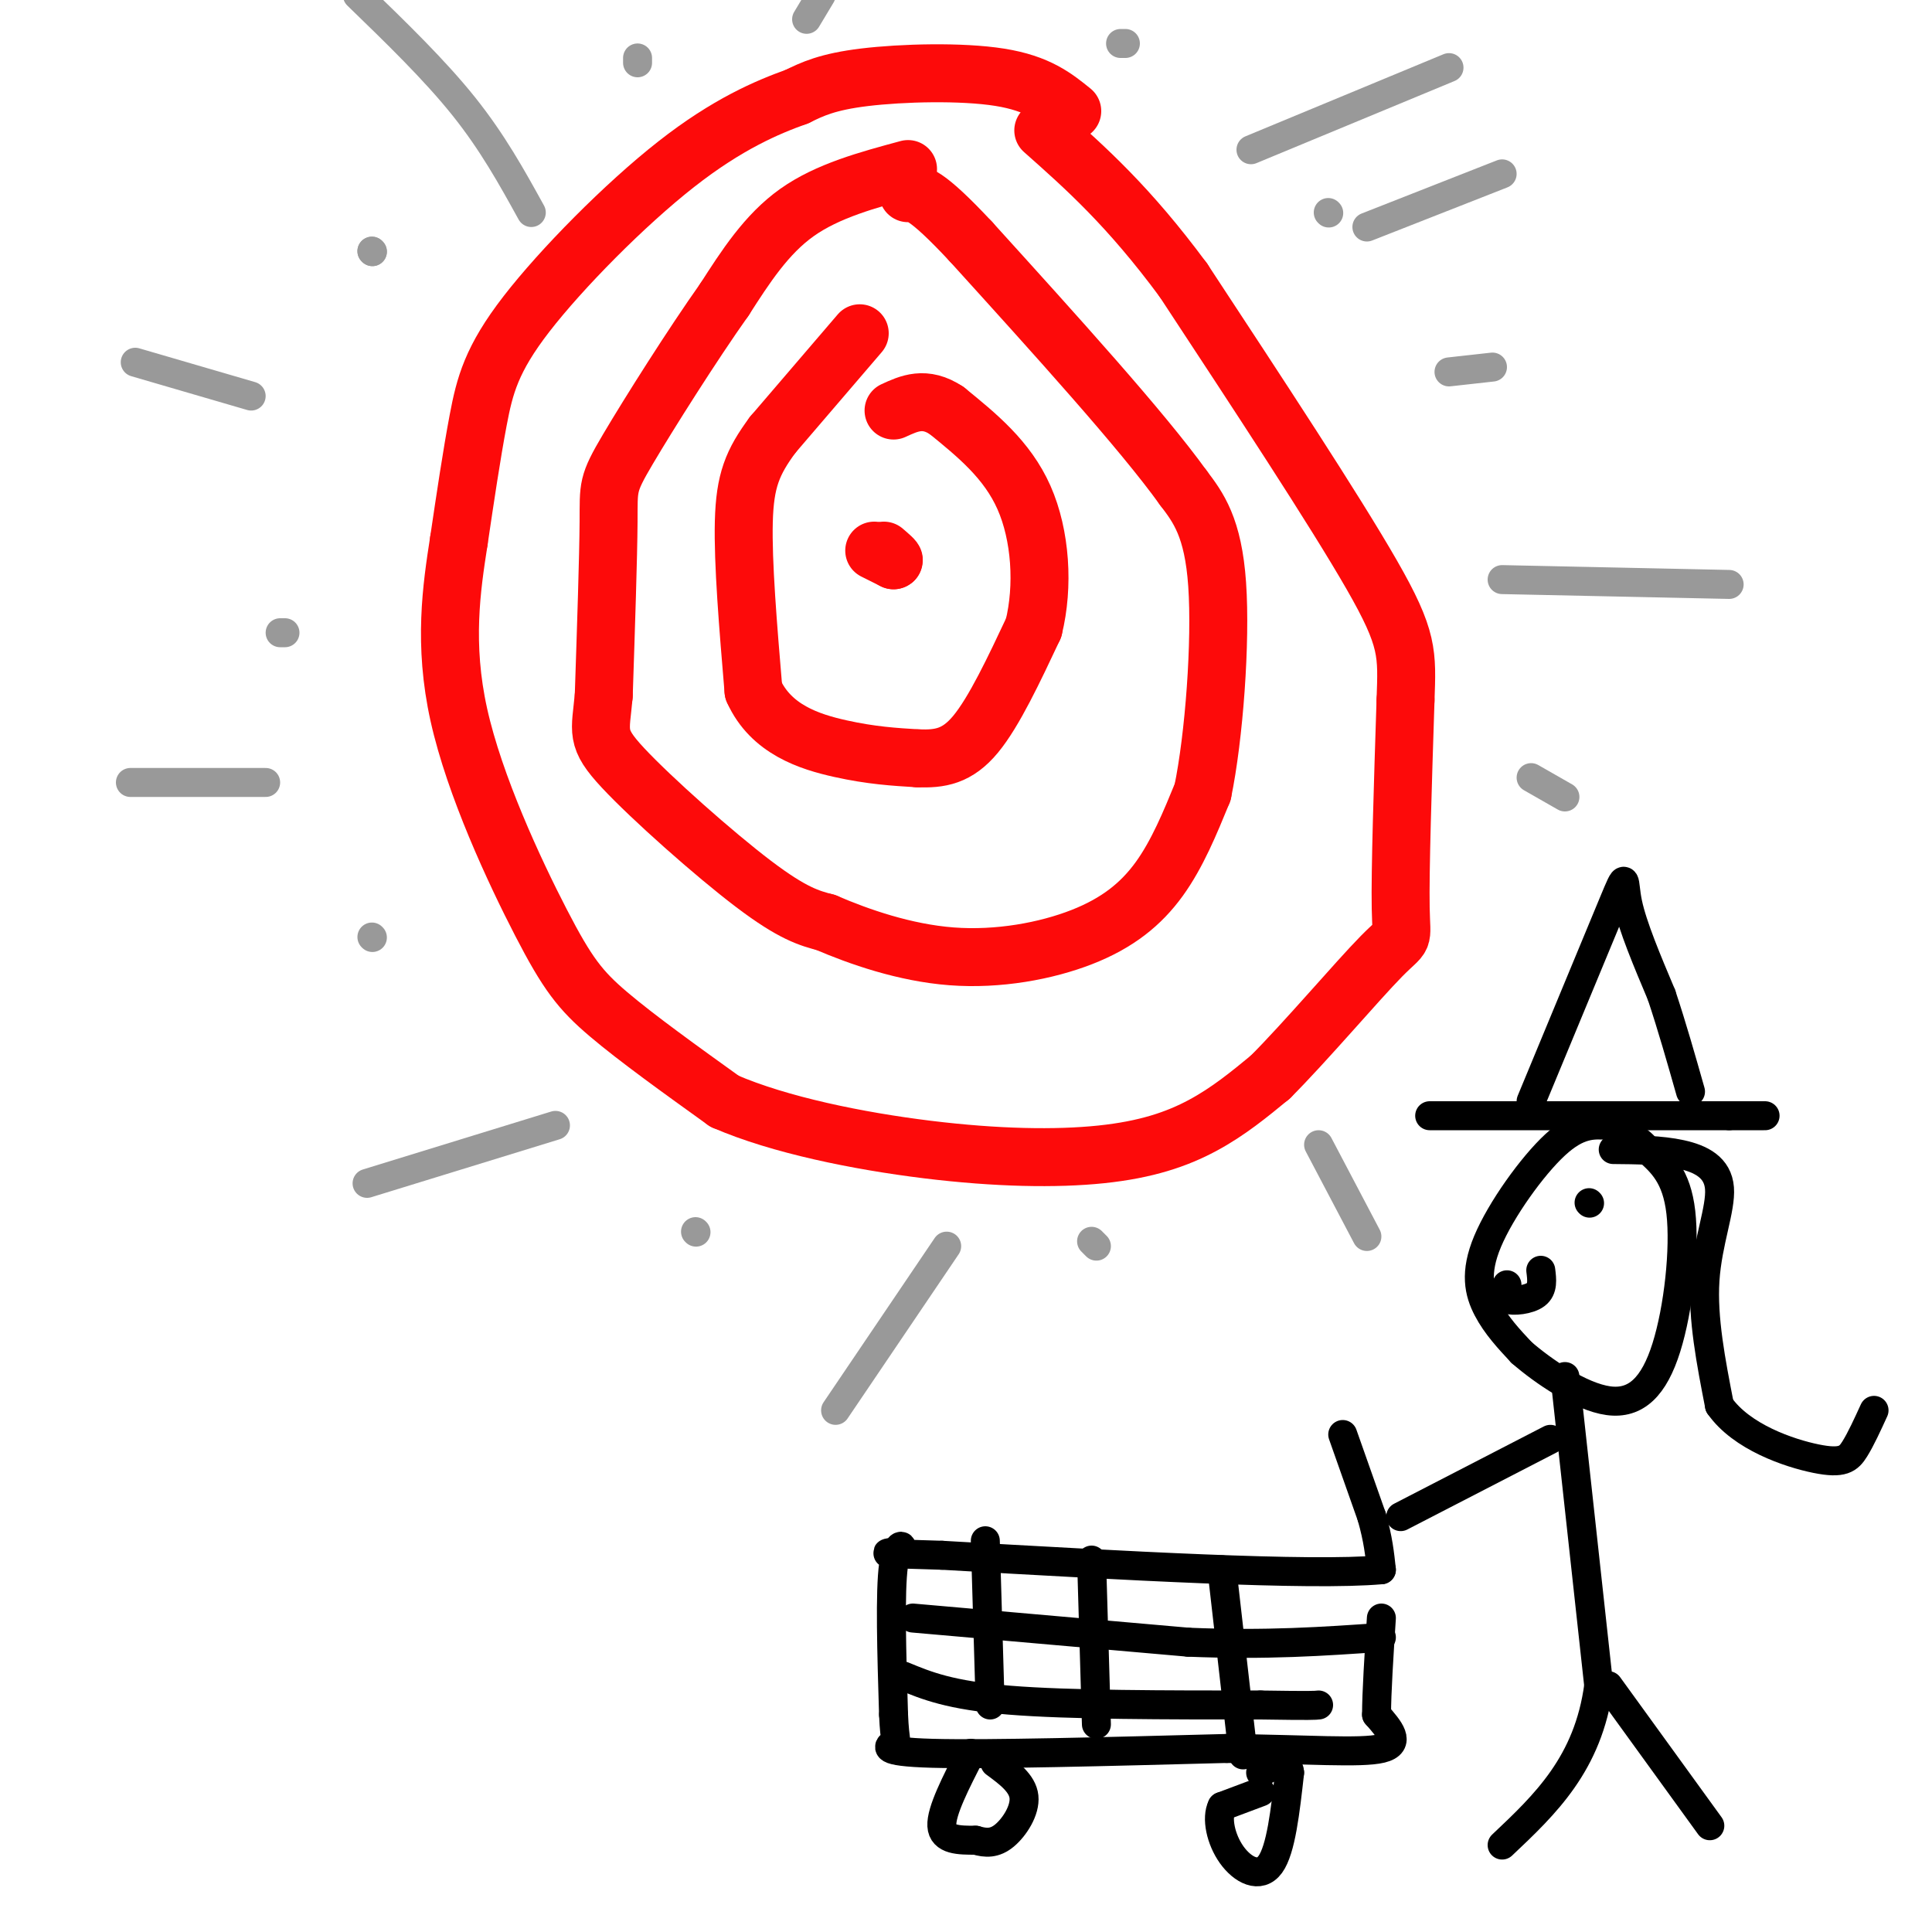 <svg viewBox='0 0 400 400' version='1.1' xmlns='http://www.w3.org/2000/svg' xmlns:xlink='http://www.w3.org/1999/xlink'><g fill='none' stroke='rgb(0,0,0)' stroke-width='6' stroke-linecap='round' stroke-linejoin='round'><path d='M333,233c-3.107,-0.208 -6.214,-0.417 -11,4c-4.786,4.417 -11.250,13.458 -14,20c-2.750,6.542 -1.786,10.583 0,14c1.786,3.417 4.393,6.208 7,9'/><path d='M315,280c4.502,3.919 12.258,9.215 18,10c5.742,0.785 9.469,-2.943 12,-11c2.531,-8.057 3.866,-20.445 3,-28c-0.866,-7.555 -3.933,-10.278 -7,-13'/><path d='M341,238c-2.167,-2.667 -4.083,-2.833 -6,-3'/><path d='M296,231c0.000,0.000 62.000,0.000 62,0'/><path d='M358,231c11.000,0.000 7.500,0.000 4,0'/><path d='M317,228c7.000,-16.889 14.000,-33.778 17,-41c3.000,-7.222 2.000,-4.778 3,0c1.000,4.778 4.000,11.889 7,19'/><path d='M344,206c2.167,6.500 4.083,13.250 6,20'/><path d='M329,249c0.000,0.000 0.100,0.100 0.1,0.1'/><path d='M312,266c-0.644,1.267 -1.289,2.533 0,3c1.289,0.467 4.511,0.133 6,-1c1.489,-1.133 1.244,-3.067 1,-5'/><path d='M334,238c4.905,0.042 9.810,0.083 14,1c4.190,0.917 7.667,2.708 8,7c0.333,4.292 -2.476,11.083 -3,19c-0.524,7.917 1.238,16.958 3,26'/><path d='M356,291c4.560,6.536 14.458,9.875 20,11c5.542,1.125 6.726,0.036 8,-2c1.274,-2.036 2.637,-5.018 4,-8'/><path d='M324,285c0.000,0.000 7.000,64.000 7,64'/><path d='M331,349c-2.167,16.167 -11.083,24.583 -20,33'/><path d='M333,349c0.000,0.000 21.000,29.000 21,29'/><path d='M321,298c0.000,0.000 -31.000,16.000 -31,16'/><path d='M278,297c0.000,0.000 6.000,17.000 6,17'/><path d='M284,314c1.333,4.667 1.667,7.833 2,11'/><path d='M286,325c-14.833,1.333 -52.917,-0.833 -91,-3'/><path d='M195,322c-16.060,-0.500 -10.708,-0.250 -9,-1c1.708,-0.750 -0.226,-2.500 -1,3c-0.774,5.500 -0.387,18.250 0,31'/><path d='M185,355c0.250,6.024 0.875,5.583 0,6c-0.875,0.417 -3.250,1.690 8,2c11.250,0.310 36.125,-0.345 61,-1'/><path d='M254,362c16.644,0.156 27.756,1.044 32,0c4.244,-1.044 1.622,-4.022 -1,-7'/><path d='M285,355c0.000,-4.500 0.500,-12.250 1,-20'/><path d='M201,363c-3.083,6.000 -6.167,12.000 -6,15c0.167,3.000 3.583,3.000 7,3'/><path d='M202,381c2.131,0.631 3.958,0.708 6,-1c2.042,-1.708 4.298,-5.202 4,-8c-0.298,-2.798 -3.149,-4.899 -6,-7'/><path d='M261,371c0.000,0.000 -8.000,3.000 -8,3'/><path d='M253,374c-1.214,2.381 -0.250,6.833 2,10c2.250,3.167 5.786,5.048 8,2c2.214,-3.048 3.107,-11.024 4,-19'/><path d='M267,367c-0.333,-3.167 -3.167,-1.583 -6,0'/><path d='M204,319c0.000,0.000 1.000,34.000 1,34'/><path d='M226,323c0.000,0.000 1.000,34.000 1,34'/><path d='M253,325c0.000,0.000 4.000,35.000 4,35'/><path d='M257,360c0.667,5.833 0.333,2.917 0,0'/><path d='M189,335c0.000,0.000 57.000,5.000 57,5'/><path d='M246,340c16.167,0.667 28.083,-0.167 40,-1'/><path d='M187,347c4.833,2.000 9.667,4.000 22,5c12.333,1.000 32.167,1.000 52,1'/><path d='M261,353c10.667,0.167 11.333,0.083 12,0'/></g>
<g fill='none' stroke='rgb(253,10,10)' stroke-width='12' stroke-linecap='round' stroke-linejoin='round'><path d='M222,23c-3.533,-2.867 -7.067,-5.733 -15,-7c-7.933,-1.267 -20.267,-0.933 -28,0c-7.733,0.933 -10.867,2.467 -14,4'/><path d='M165,20c-6.096,2.182 -14.335,5.636 -25,14c-10.665,8.364 -23.756,21.636 -31,31c-7.244,9.364 -8.641,14.818 -10,22c-1.359,7.182 -2.679,16.091 -4,25'/><path d='M95,112c-1.502,9.660 -3.258,21.311 0,36c3.258,14.689 11.531,32.416 17,43c5.469,10.584 8.134,14.024 14,19c5.866,4.976 14.933,11.488 24,18'/><path d='M150,228c11.333,4.925 27.667,8.238 42,10c14.333,1.762 26.667,1.974 36,1c9.333,-0.974 15.667,-3.136 21,-6c5.333,-2.864 9.667,-6.432 14,-10'/><path d='M263,223c7.143,-7.119 18.000,-19.917 23,-25c5.000,-5.083 4.143,-2.452 4,-10c-0.143,-7.548 0.429,-25.274 1,-43'/><path d='M291,145c0.333,-9.756 0.667,-12.644 -7,-26c-7.667,-13.356 -23.333,-37.178 -39,-61'/><path d='M245,58c-11.333,-15.333 -20.167,-23.167 -29,-31'/><path d='M188,35c-8.333,2.250 -16.667,4.500 -23,9c-6.333,4.500 -10.667,11.250 -15,18'/><path d='M150,62c-6.619,9.333 -15.667,23.667 -20,31c-4.333,7.333 -3.952,7.667 -4,15c-0.048,7.333 -0.524,21.667 -1,36'/><path d='M125,144c-0.679,7.631 -1.875,8.708 4,15c5.875,6.292 18.821,17.798 27,24c8.179,6.202 11.589,7.101 15,8'/><path d='M171,191c6.799,2.931 16.297,6.260 26,7c9.703,0.740 19.612,-1.108 27,-4c7.388,-2.892 12.254,-6.826 16,-12c3.746,-5.174 6.373,-11.587 9,-18'/><path d='M249,164c2.378,-11.467 3.822,-31.133 3,-43c-0.822,-11.867 -3.911,-15.933 -7,-20'/><path d='M245,101c-8.500,-11.833 -26.250,-31.417 -44,-51'/><path d='M201,50c-9.500,-10.167 -11.250,-10.083 -13,-10'/><path d='M178,69c0.000,0.000 -18.000,21.000 -18,21'/><path d='M160,90c-4.222,5.711 -5.778,9.489 -6,18c-0.222,8.511 0.889,21.756 2,35'/><path d='M156,143c3.600,8.022 11.600,10.578 18,12c6.400,1.422 11.200,1.711 16,2'/><path d='M190,157c4.622,0.178 8.178,-0.378 12,-5c3.822,-4.622 7.911,-13.311 12,-22'/><path d='M214,130c2.133,-8.622 1.467,-19.178 -2,-27c-3.467,-7.822 -9.733,-12.911 -16,-18'/><path d='M196,85c-4.500,-3.000 -7.750,-1.500 -11,0'/><path d='M181,114c0.000,0.000 4.000,2.000 4,2'/><path d='M185,116c0.333,0.000 -0.833,-1.000 -2,-2'/></g>
<g fill='none' stroke='rgb(153,153,153)' stroke-width='6' stroke-linecap='round' stroke-linejoin='round'><path d='M283,47c0.000,0.000 28.000,-11.000 28,-11'/><path d='M300,77c0.000,0.000 9.000,-1.000 9,-1'/><path d='M311,120c0.000,0.000 47.000,1.000 47,1'/><path d='M317,161c0.000,0.000 7.000,4.000 7,4'/><path d='M273,237c0.000,0.000 10.000,19.000 10,19'/><path d='M226,257c0.000,0.000 1.000,1.000 1,1'/><path d='M196,258c0.000,0.000 -23.000,34.000 -23,34'/><path d='M144,255c0.000,0.000 0.100,0.100 0.1,0.1'/><path d='M115,233c0.000,0.000 -39.000,12.000 -39,12'/><path d='M77,194c0.000,0.000 0.100,0.100 0.1,0.1'/><path d='M27,162c0.000,0.000 28.000,0.000 28,0'/><path d='M58,131c0.000,0.000 1.000,0.000 1,0'/><path d='M28,75c0.000,0.000 24.000,7.000 24,7'/><path d='M77,52c0.000,0.000 0.100,0.100 0.1,0.1'/><path d='M77,52c0.000,0.000 0.100,0.100 0.1,0.1'/><path d='M110,44c-4.000,-7.250 -8.000,-14.500 -14,-22c-6.000,-7.500 -14.000,-15.250 -22,-23'/><path d='M132,13c0.000,0.000 0.000,-1.000 0,-1'/><path d='M167,4c0.000,0.000 3.000,-5.000 3,-5'/><path d='M232,9c0.000,0.000 1.000,0.000 1,0'/><path d='M259,31c0.000,0.000 41.000,-17.000 41,-17'/><path d='M275,44c0.000,0.000 0.100,0.100 0.1,0.1'/></g>
</svg>